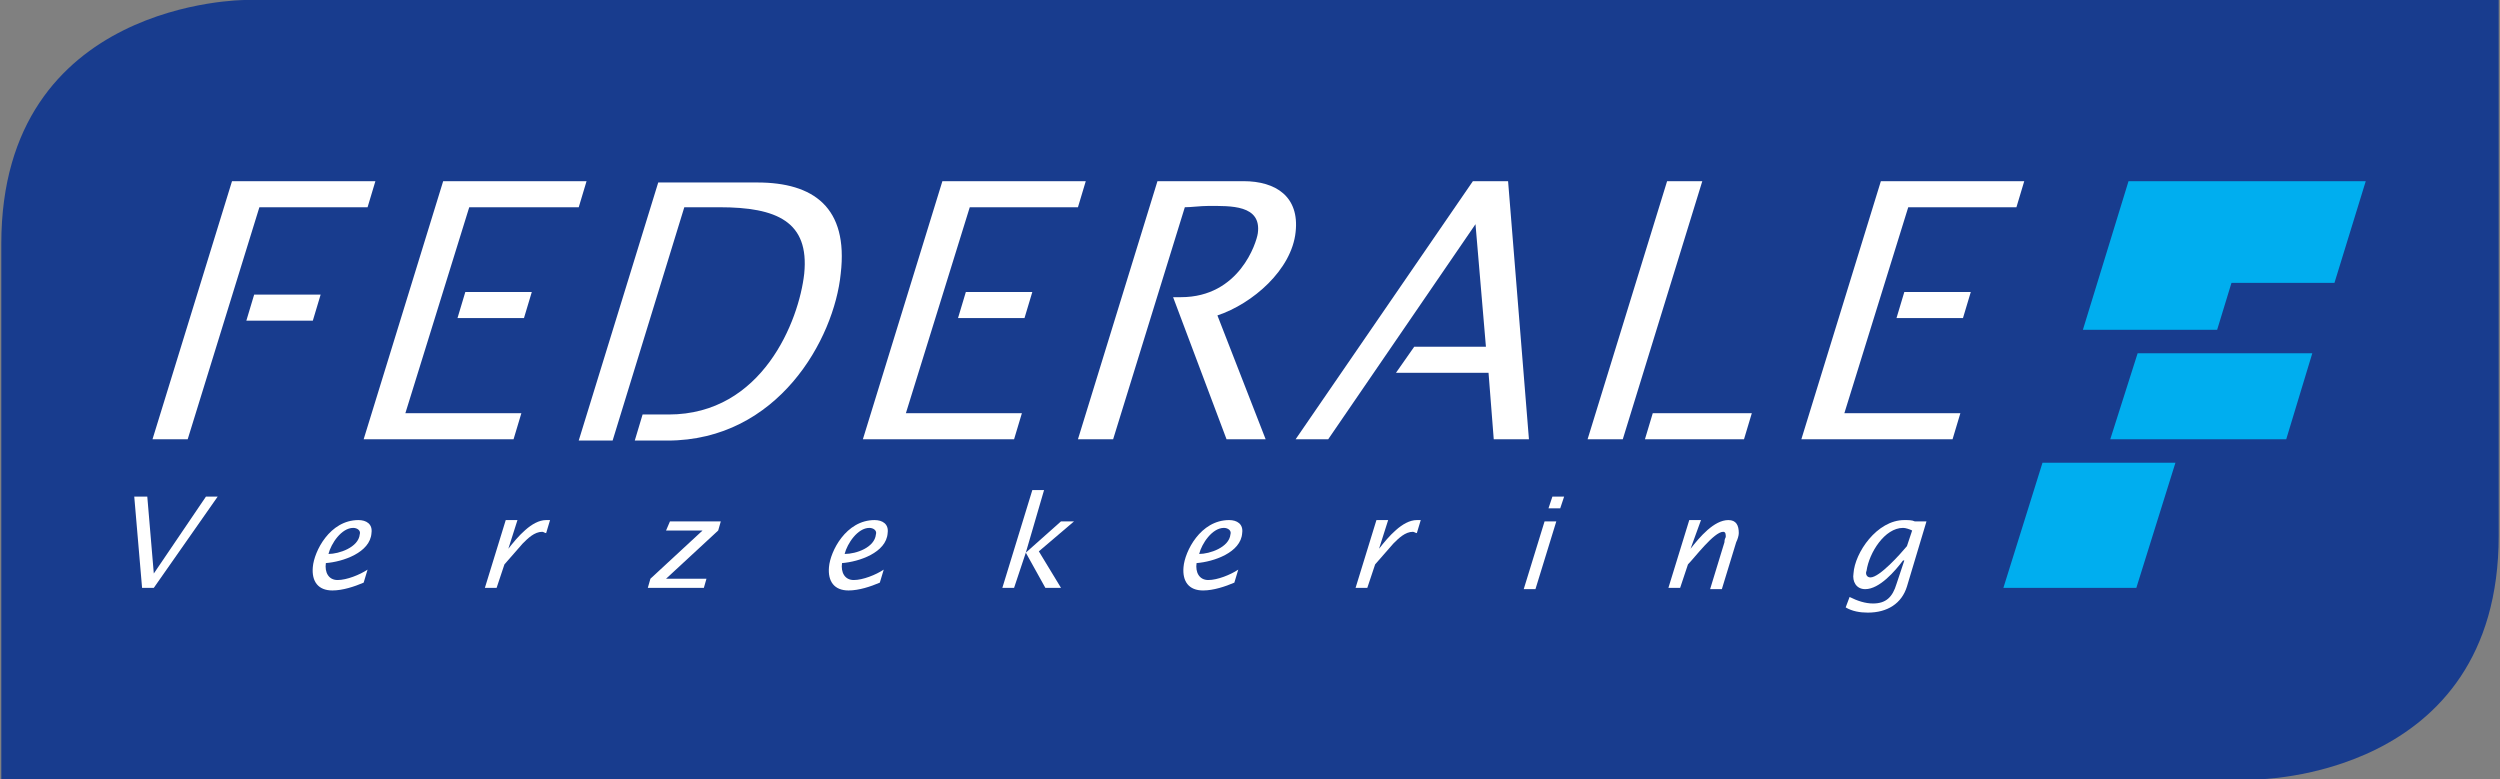 <?xml version="1.0" encoding="utf-8"?>
<!-- Generator: Adobe Illustrator 19.2.0, SVG Export Plug-In . SVG Version: 6.00 Build 0)  -->
<svg version="1.1" id="Calque_1" xmlns="http://www.w3.org/2000/svg" xmlns:xlink="http://www.w3.org/1999/xlink" x="0px" y="0px"
	 viewBox="0 0 191.8 59.8" style="enable-background:new 0 0 191.8 59.8;" xml:space="preserve">
<rect x="0" y="0" width="191.8" height="59.8" fill="#808080" stroke="none"/>
<style type="text/css">
	.st0{clip-path:url(#SVGID_2_);fill:#183C8E;}
	.st1{fill:#00AEEF;}
	.st2{fill:#FFFFFF;}
	.st3{clip-path:url(#SVGID_4_);fill:#FFFFFF;}
	.st4{clip-path:url(#SVGID_6_);fill:#FFFFFF;}
	.st5{clip-path:url(#SVGID_8_);fill:#FFFFFF;}
	.st6{clip-path:url(#SVGID_10_);fill:#FFFFFF;}
	.st7{clip-path:url(#SVGID_12_);fill:#FFFFFF;}
</style>
<g>
	<defs>
		<rect id="SVGID_1_" width="191.8" height="59.8"/>
	</defs>
	<clipPath id="SVGID_2_">
		<use xlink:href="#SVGID_1_"  style="overflow:visible;"/>
	</clipPath>
	<path class="st0" d="M18.8,0c0,0-18.7,0-18.7,18.7v41.1H173c0,0,18.7,0,18.7-18.7V0H18.8z"/>
</g>
<polygon class="st1" points="163.3,13.9 181.5,13.9 179.1,21.7 171.2,21.7 170.1,25.3 159.8,25.3 "/>
<polygon class="st1" points="164,27.1 177.4,27.1 175.4,33.7 161.9,33.7 "/>
<polygon class="st1" points="156.7,35.5 166.9,35.5 163.9,45.1 153.7,45.1 "/>
<polygon class="st2" points="11.8,45.1 10.9,45.1 10.3,38.1 11.3,38.1 11.8,44 15.8,38.1 16.7,38.1 "/>
<g>
	<defs>
		<rect id="SVGID_3_" width="191.8" height="59.8"/>
	</defs>
	<clipPath id="SVGID_4_">
		<use xlink:href="#SVGID_3_"  style="overflow:visible;"/>
	</clipPath>
	<path class="st3" d="M28.2,43.7c-0.6,0.4-1.6,0.8-2.3,0.8c-0.7,0-1-0.6-0.9-1.3c1.3-0.1,3.4-0.8,3.5-2.3c0.1-0.7-0.4-1-1-1
		c-2.2,0-3.4,2.4-3.5,3.6c-0.1,1.1,0.4,1.8,1.5,1.8c0.8,0,1.7-0.3,2.4-0.6L28.2,43.7z M25.2,42.5c0.2-0.8,1-2,1.9-2
		c0.3,0,0.6,0.2,0.5,0.5C27.5,42,26,42.5,25.2,42.5"/>
	<path class="st3" d="M39,42.1L39,42.1c0.7-0.9,1.8-2.2,2.9-2.2h0.3l-0.3,1c-0.1,0-0.2-0.1-0.3-0.1c-0.6,0-1.1,0.5-1.5,0.9l-1.4,1.6
		l-0.6,1.8h-0.9l1.6-5.2h0.9L39,42.1z"/>
</g>
<polygon class="st2" points="49.9,44.4 53.9,40.7 51.1,40.7 51.4,40 55.3,40 55.1,40.7 51.1,44.4 54.2,44.4 54,45.1 49.7,45.1 "/>
<g>
	<defs>
		<rect id="SVGID_5_" width="191.8" height="59.8"/>
	</defs>
	<clipPath id="SVGID_6_">
		<use xlink:href="#SVGID_5_"  style="overflow:visible;"/>
	</clipPath>
	<path class="st4" d="M67.8,43.7c-0.6,0.4-1.6,0.8-2.3,0.8c-0.7,0-1-0.6-0.9-1.3c1.3-0.1,3.4-0.8,3.5-2.3c0.1-0.7-0.4-1-1-1
		c-2.2,0-3.4,2.4-3.5,3.6c-0.1,1.1,0.4,1.8,1.5,1.8c0.8,0,1.7-0.3,2.4-0.6L67.8,43.7z M64.8,42.5c0.2-0.8,1-2,1.9-2
		c0.3,0,0.6,0.2,0.5,0.5C67.1,42,65.7,42.5,64.8,42.5"/>
</g>
<polygon class="st2" points="79.2,37.6 80.1,37.6 78.7,42.4 78.7,42.4 81.4,40 82.4,40 79.7,42.3 81.4,45.1 80.2,45.1 78.7,42.4 
	77.8,45.1 76.9,45.1 "/>
<g>
	<defs>
		<rect id="SVGID_7_" width="191.8" height="59.8"/>
	</defs>
	<clipPath id="SVGID_8_">
		<use xlink:href="#SVGID_7_"  style="overflow:visible;"/>
	</clipPath>
	<path class="st5" d="M95,43.7c-0.6,0.4-1.6,0.8-2.3,0.8c-0.7,0-1-0.6-0.9-1.3c1.3-0.1,3.4-0.8,3.5-2.3c0.1-0.7-0.4-1-1-1
		c-2.2,0-3.4,2.4-3.5,3.6c-0.1,1.1,0.4,1.8,1.5,1.8c0.8,0,1.7-0.3,2.4-0.6L95,43.7z M92,42.5c0.2-0.8,1-2,1.9-2
		c0.3,0,0.6,0.2,0.5,0.5C94.3,42,92.8,42.5,92,42.5"/>
	<path class="st5" d="M105.8,42.1L105.8,42.1c0.7-0.9,1.8-2.2,2.9-2.2h0.3l-0.3,1c-0.1,0-0.2-0.1-0.3-0.1c-0.6,0-1.1,0.5-1.5,0.9
		l-1.4,1.6l-0.6,1.8H104l1.6-5.2h0.9L105.8,42.1z"/>
</g>
<path class="st2" d="M119.1,38.1h0.9l-0.3,0.9h-0.9L119.1,38.1z M118.5,40h0.9l-1.6,5.2h-0.9L118.5,40z"/>
<g>
	<defs>
		<rect id="SVGID_9_" width="191.8" height="59.8"/>
	</defs>
	<clipPath id="SVGID_10_">
		<use xlink:href="#SVGID_9_"  style="overflow:visible;"/>
	</clipPath>
	<path class="st6" d="M129.7,42.1L129.7,42.1c0.7-0.9,1.8-2.2,2.9-2.2c0.6,0,0.8,0.4,0.8,1c0,0.2-0.1,0.5-0.2,0.7l-1.1,3.6h-0.9
		l1.1-3.6c0-0.1,0-0.2,0.1-0.4c0-0.2,0-0.4-0.2-0.4c-0.7,0-2.2,2-2.7,2.5l-0.6,1.8h-0.9l1.6-5.2h0.9L129.7,42.1z"/>
	<path class="st6" d="M147.8,40h-0.9c-0.2-0.1-0.5-0.1-0.8-0.1c-2.1,0-3.8,2.5-3.9,4.1c-0.1,0.6,0.2,1.2,0.9,1.2
		c1.1,0,2.3-1.4,2.9-2.2h0.1l-0.6,1.8c-0.3,1-0.8,1.5-1.8,1.5c-0.6,0-1.2-0.2-1.8-0.5l-0.3,0.8c0.5,0.3,1.1,0.4,1.7,0.4
		c1.5,0,2.6-0.7,3-2L147.8,40z M146.3,41.9c-0.5,0.6-2.1,2.4-2.8,2.4c-0.3,0-0.4-0.3-0.3-0.5c0.2-1.4,1.4-3.3,2.8-3.3
		c0.2,0,0.5,0.1,0.7,0.2L146.3,41.9z"/>
</g>
<path class="st2" d="M19.5,22.6h5.1l-0.6,2h-5.1L19.5,22.6z M14.4,33.7h-2.7l6.1-19.8h11l-0.6,2h-8.3L14.4,33.7z"/>
<path class="st2" d="M35.7,22.4h5.1l-0.6,2h-5.1L35.7,22.4z M31.1,31.7H40l-0.6,2H27.9L34,13.9h11l-0.6,2H36L31.1,31.7z"/>
<path class="st2" d="M74.1,22.4h5.1l-0.6,2h-5.1L74.1,22.4z M69.5,31.7h8.9l-0.6,2H66.2l6.1-19.8h11l-0.6,2h-8.3L69.5,31.7z"/>
<path class="st2" d="M146.1,22.4h5.1l-0.6,2h-5.1L146.1,22.4z M141.5,31.7h8.9l-0.6,2h-11.6l6.1-19.8h11l-0.6,2h-8.3L141.5,31.7z"/>
<g>
	<defs>
		<rect id="SVGID_11_" width="191.8" height="59.8"/>
	</defs>
	<clipPath id="SVGID_12_">
		<use xlink:href="#SVGID_11_"  style="overflow:visible;"/>
	</clipPath>
	<path class="st7" d="M52.5,15.9h2.7c4.4,0,6.9,1.1,6.5,5.1c-0.4,3.6-3.2,10.8-10.4,10.8h-2l-0.6,2h2.5c8.5,0,12.8-7.8,13.3-12.8
		c0.6-5.1-2.1-7-6.4-7h-7.6l-6.1,19.8H47L52.5,15.9z"/>
	<path class="st7" d="M94.1,33.7h3l-3.7-9.5c2.7-0.9,5.7-3.5,6-6.4c0.3-2.7-1.5-3.9-4-3.9h-6.6l-6.1,19.8h2.7l5.5-17.8
		c0.5,0,1.2-0.1,1.8-0.1c1.7,0,4.1-0.1,3.8,2.1c-0.1,0.7-1.4,4.9-5.9,4.9H90L94.1,33.7z"/>
</g>
<polygon class="st2" points="113.2,17.2 114,26.6 108.5,26.6 107.1,28.6 114.2,28.6 114.6,33.7 117.3,33.7 115.7,13.9 113,13.9 
	99.4,33.7 101.9,33.7 "/>
<path class="st2" d="M126.8,31.7h7.6l-0.6,2l-7.6,0L126.8,31.7z M121.8,33.7l6.1-19.8h2.7l-6.1,19.8L121.8,33.7z"/>
</svg>
